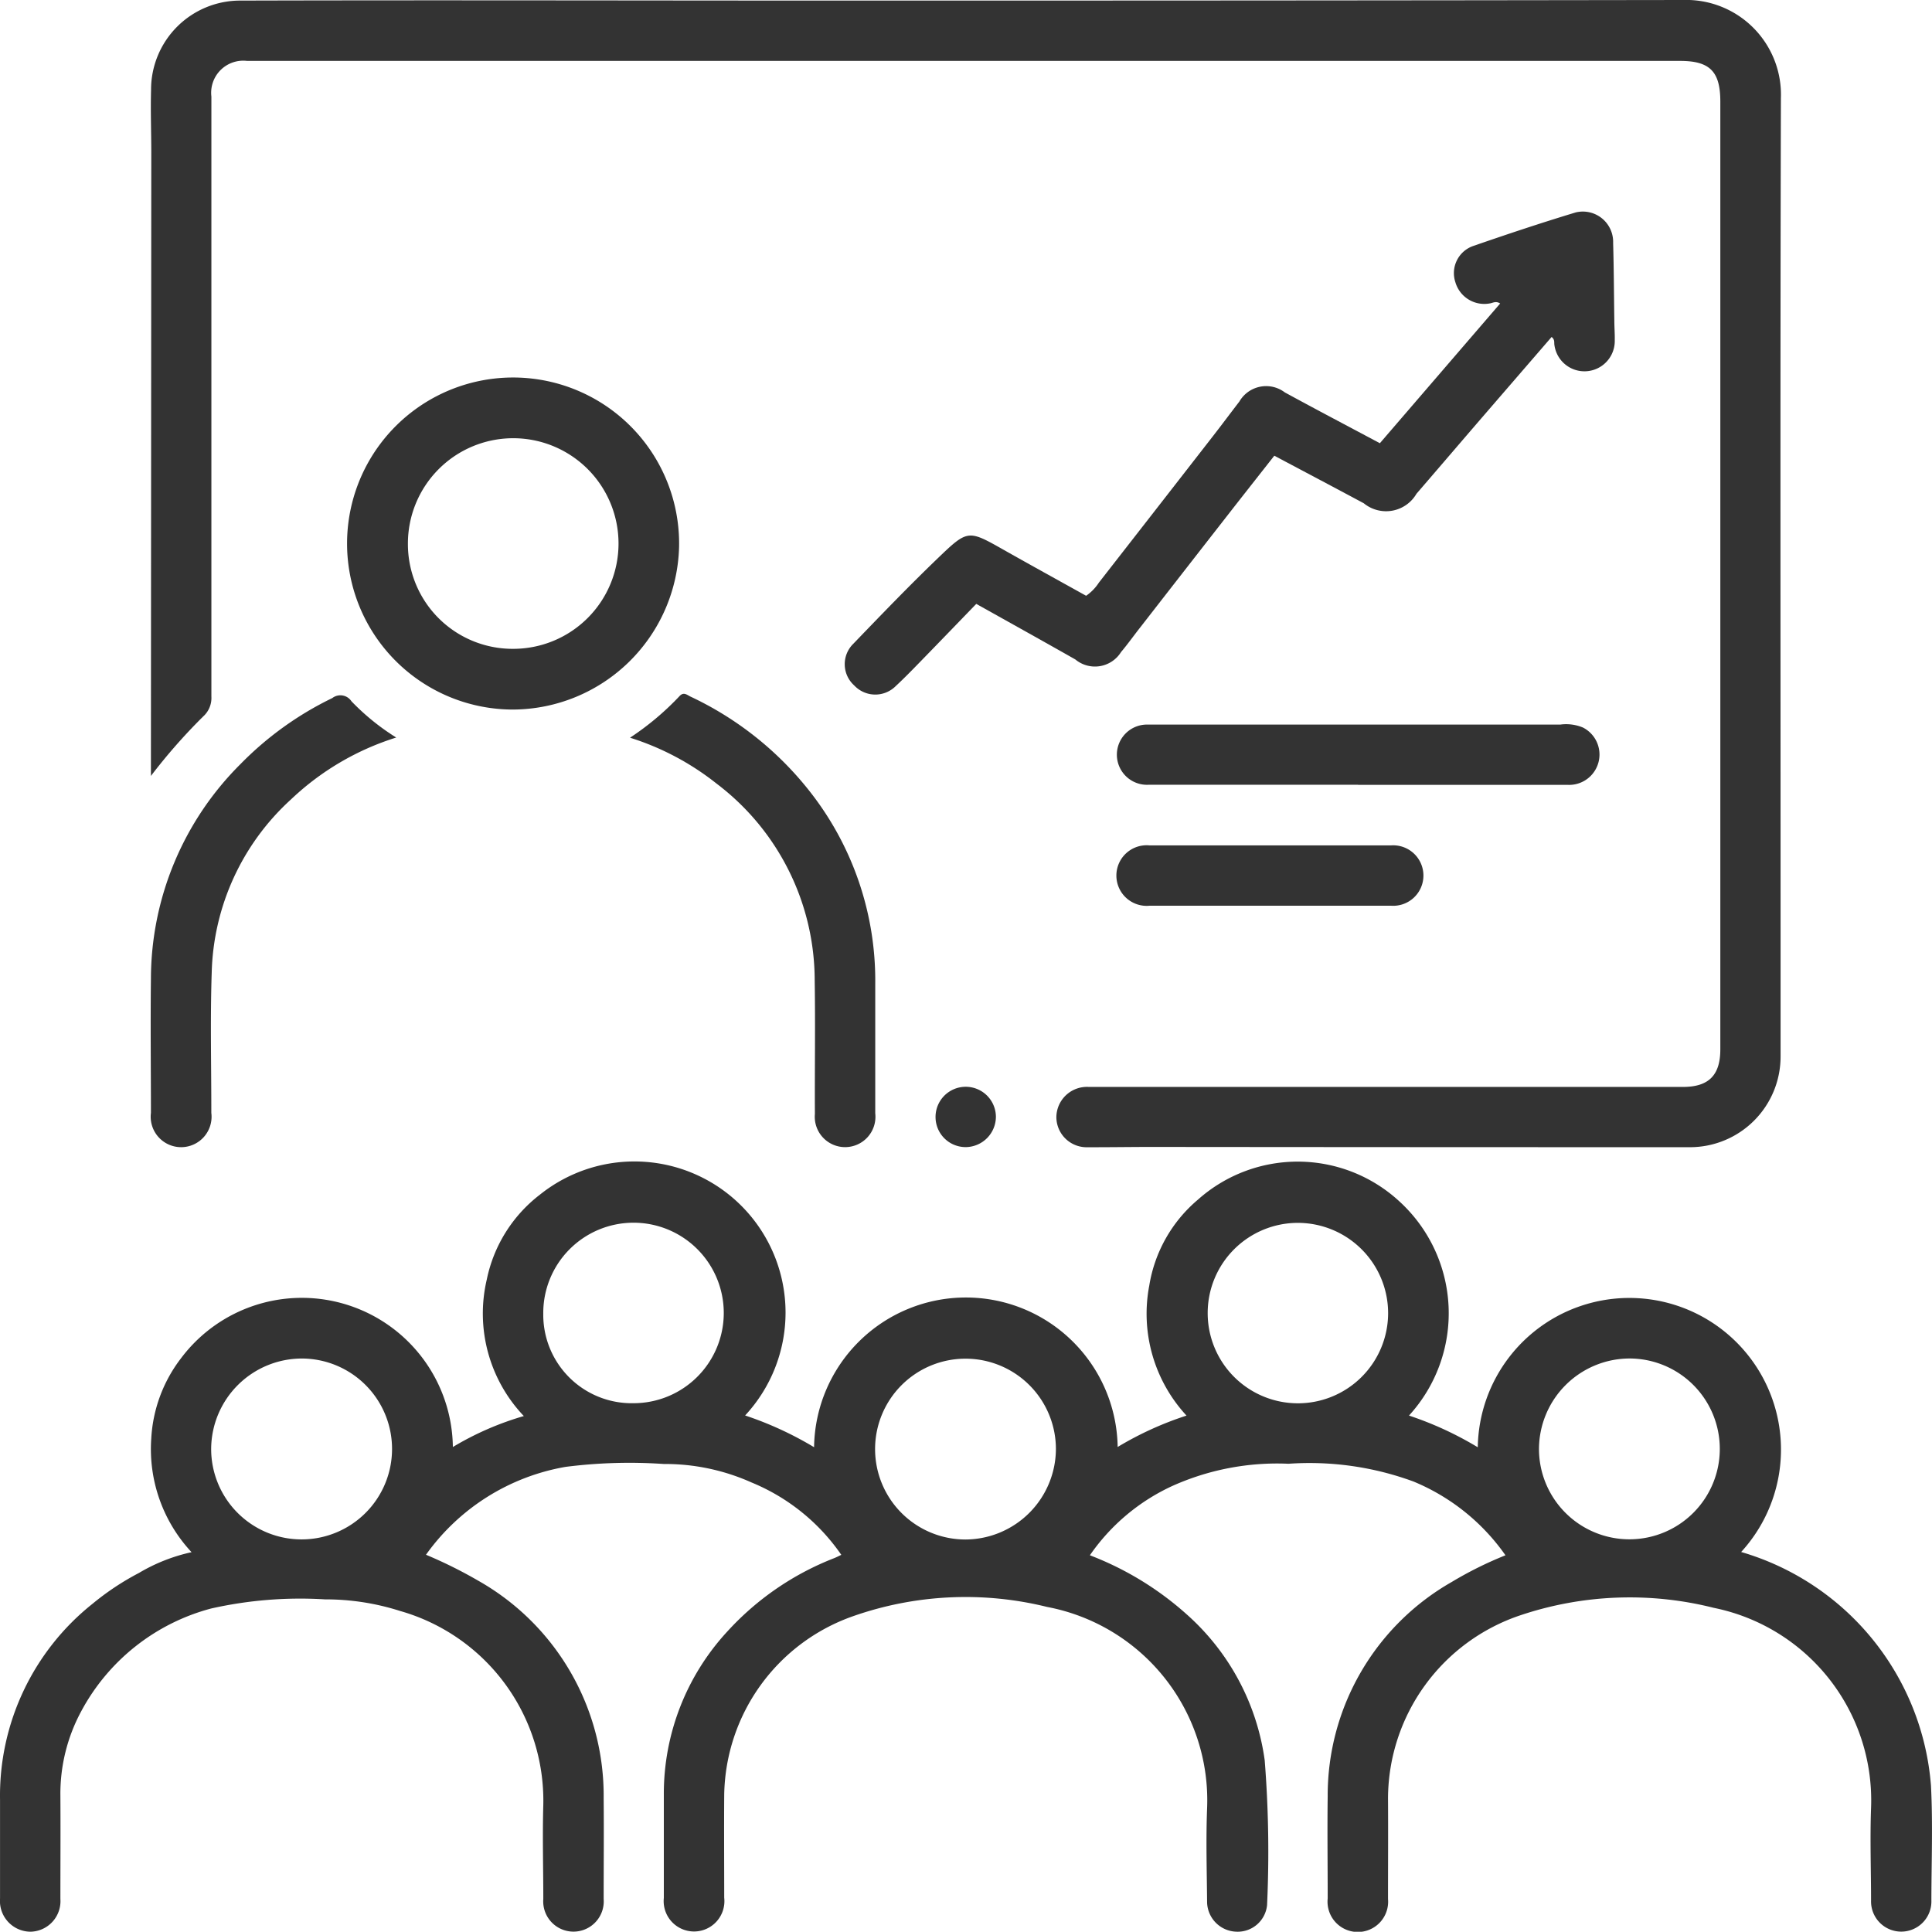 <svg id="组_9318" data-name="组 9318" xmlns="http://www.w3.org/2000/svg" xmlns:xlink="http://www.w3.org/1999/xlink" width="59.535" height="59.527" viewBox="0 0 59.535 59.527">
  <defs>
    <clipPath id="clip-path">
      <rect id="矩形_3140" data-name="矩形 3140" width="59.535" height="59.527" fill="#333"/>
    </clipPath>
  </defs>
  <g id="组_9317" data-name="组 9317" clip-path="url(#clip-path)">
    <path id="路径_45281" data-name="路径 45281" d="M46.39,512.5a6.478,6.478,0,0,0-2.835-2.273,9.293,9.293,0,0,0-3.849-.547,7.886,7.886,0,0,0-3.574.681,6.266,6.266,0,0,0-2.548,2.139,9.611,9.611,0,0,1,2.987,1.824,7.347,7.347,0,0,1,2.4,4.493,35.785,35.785,0,0,1,.073,4.464.91.91,0,0,1-.958.818.93.93,0,0,1-.89-.9c-.008-.966-.038-1.933,0-2.9a6.063,6.063,0,0,0-4.931-6.207,10.468,10.468,0,0,0-5.983.287,5.931,5.931,0,0,0-3.966,5.49c-.008,1.061,0,2.122,0,3.183a.936.936,0,1,1-1.861.008c0-1.061,0-2.122,0-3.183a7.369,7.369,0,0,1,1.96-5.032,8.749,8.749,0,0,1,3.294-2.258c.065-.026.128-.059.215-.1a6.234,6.234,0,0,0-2.77-2.232,6.515,6.515,0,0,0-2.7-.568,15.531,15.531,0,0,0-3.028.089,6.684,6.684,0,0,0-4.3,2.708,13.947,13.947,0,0,1,1.611.8,7.608,7.608,0,0,1,3.864,6.694c.01,1.037,0,2.074,0,3.112a.933.933,0,1,1-1.86,0c0-.966-.028-1.932,0-2.9a6.076,6.076,0,0,0-4.411-5.973,7.534,7.534,0,0,0-2.316-.358,12.5,12.5,0,0,0-3.511.282A6.4,6.4,0,0,0,2.5,517.311a5.344,5.344,0,0,0-.64,2.6c.007,1.06,0,2.12,0,3.179A.942.942,0,0,1,.943,524.1.947.947,0,0,1,0,523.076c0-1.013,0-2.027,0-3.04a7.558,7.558,0,0,1,2.854-6.044,8.193,8.193,0,0,1,1.425-.946,5.447,5.447,0,0,1,1.623-.641,4.655,4.655,0,0,1-1.242-3.5,4.451,4.451,0,0,1,.915-2.473,4.654,4.654,0,0,1,8.379,2.732,9.221,9.221,0,0,1,2.187-.954A4.582,4.582,0,0,1,15,504a4.412,4.412,0,0,1,1.631-2.608,4.657,4.657,0,0,1,6.329,6.8,10.658,10.658,0,0,1,2.125.978,4.678,4.678,0,0,1,9.355-.007,10.215,10.215,0,0,1,2.122-.967,4.62,4.62,0,0,1-1.148-4.007,4.375,4.375,0,0,1,1.5-2.648,4.619,4.619,0,0,1,6.217.063,4.669,4.669,0,0,1,.286,6.591,10.471,10.471,0,0,1,2.12.977,4.672,4.672,0,1,1,8.116,3.227,8.159,8.159,0,0,1,5.849,7.193c.061,1.177.015,2.36.013,3.54a.93.93,0,1,1-1.859.011c0-.951-.035-1.9,0-2.854a6.052,6.052,0,0,0-4.847-6.169,10.581,10.581,0,0,0-5.953.227,5.975,5.975,0,0,0-4.085,5.632c.007,1.037,0,2.074,0,3.112a.934.934,0,1,1-1.859-.015c0-1.049-.014-2.1,0-3.147a7.57,7.57,0,0,1,3.822-6.606,11.5,11.5,0,0,1,1.648-.819m1.041-3.261a2.786,2.786,0,1,0,2.777-2.807,2.8,2.8,0,0,0-2.777,2.807m-14.886-.029a2.786,2.786,0,1,0-2.782,2.8,2.8,2.8,0,0,0,2.782-2.8m-26.031,0a2.787,2.787,0,1,0,2.8-2.777,2.8,2.8,0,0,0-2.8,2.777m13.026-1.4a2.781,2.781,0,1,0-2.792-2.761,2.726,2.726,0,0,0,2.792,2.761M40,502.257a2.78,2.78,0,1,0,2.774,2.8,2.784,2.784,0,0,0-2.774-2.8" transform="translate(0.001 -464.574)" fill="#333"/>
    <path id="路径_45282" data-name="路径 45282" d="M64.983,23.911q0-.426,0-.853.006-9.173.011-18.345c0-.643-.025-1.287-.007-1.93A2.745,2.745,0,0,1,67.751.018c6.091-.017,12.182,0,18.273,0Q99.108.02,112.193,0a2.919,2.919,0,0,1,3.018,3.021c-.023,8.522-.01,17.044-.01,25.566q0,1.982,0,3.964a2.792,2.792,0,0,1-2.792,2.8q-8.3,0-16.591-.008c-.655,0-1.31.011-1.964.009a.933.933,0,0,1-.97-.924.943.943,0,0,1,1-.934h18.307c.794,0,1.152-.358,1.153-1.154q0-12.247,0-24.494,0-2.359,0-4.719c0-.924-.324-1.25-1.238-1.25H68.518l-.572,0a.989.989,0,0,0-1.1,1.1q0,6.222,0,12.443c0,2.015,0,4.029,0,6.044a.765.765,0,0,1-.254.615,17.531,17.531,0,0,0-1.611,1.834" transform="translate(-60.332 0)" fill="#333"/>
    <path id="路径_45283" data-name="路径 45283" d="M380.324,98.148l3.711-4.31c-.127-.081-.214-.023-.3-.006a.928.928,0,0,1-1.081-.652.885.885,0,0,1,.533-1.108c1.053-.365,2.112-.718,3.179-1.041a.934.934,0,0,1,1.15.94c.023.8.025,1.6.037,2.394,0,.2.017.4.013.6a.934.934,0,0,1-1.859.155c-.015-.075.021-.167-.087-.25q-1.07,1.238-2.141,2.478c-.675.783-1.347,1.57-2.023,2.353a1.084,1.084,0,0,1-1.623.294c-.908-.487-1.82-.968-2.758-1.466-.507.645-1.005,1.277-1.5,1.912q-1.317,1.688-2.631,3.378c-.2.253-.384.514-.591.759a.947.947,0,0,1-1.41.229c-.991-.563-1.987-1.116-3.052-1.712-.569.588-1.144,1.185-1.722,1.778-.249.256-.5.514-.759.754a.89.89,0,0,1-1.281-.02.88.88,0,0,1-.03-1.28c.867-.9,1.733-1.8,2.634-2.665s.92-.845,2.011-.228c.837.473,1.68.937,2.532,1.411a1.453,1.453,0,0,0,.394-.406q1.766-2.265,3.529-4.532c.27-.347.532-.7.8-1.048a.953.953,0,0,1,1.4-.281c.958.523,1.925,1.03,2.927,1.565" transform="translate(-337.807 -84.486)" fill="#333"/>
    <path id="路径_45284" data-name="路径 45284" d="M154.529,172.846a5.116,5.116,0,1,1,5.115-5.017,5.144,5.144,0,0,1-5.115,5.017m0-1.871a3.245,3.245,0,1,0-3.241-3.233,3.227,3.227,0,0,0,3.241,3.233" transform="translate(-138.718 -150.981)" fill="#333"/>
    <path id="路径_45285" data-name="路径 45285" d="M72.49,300.838a8.3,8.3,0,0,0-3.245,1.908,7.468,7.468,0,0,0-2.442,5.336c-.048,1.44-.011,2.882-.012,4.323a.938.938,0,1,1-1.861,0c0-1.382-.017-2.764,0-4.146a9.351,9.351,0,0,1,2.763-6.606,10.12,10.12,0,0,1,2.826-2.031.408.408,0,0,1,.591.1,7.2,7.2,0,0,0,1.378,1.116" transform="translate(-60.279 -278.111)" fill="#333"/>
    <path id="路径_45286" data-name="路径 45286" d="M271.454,300.249a8.552,8.552,0,0,0,1.514-1.271c.132-.151.236-.047.344.006a10.164,10.164,0,0,1,3.659,2.9,9.424,9.424,0,0,1,2.036,5.943c0,1.332,0,2.664,0,4a.935.935,0,1,1-1.86.02c-.007-1.37.016-2.74-.006-4.109a7.611,7.611,0,0,0-3.02-6.069,8.266,8.266,0,0,0-2.666-1.416" transform="translate(-252.036 -277.519)" fill="#333"/>
    <path id="路径_45287" data-name="路径 45287" d="M488.449,313.975q-3.232,0-6.464,0a.928.928,0,1,1-.025-1.855q6.36,0,12.721,0a1.352,1.352,0,0,1,.7.092.935.935,0,0,1-.462,1.766q-3.234,0-6.468,0Z" transform="translate(-446.6 -289.792)" fill="#333"/>
    <path id="路径_45288" data-name="路径 45288" d="M485.721,366q-1.841,0-3.682,0a.934.934,0,1,1,0-1.859q3.718,0,7.436,0a.932.932,0,1,1,0,1.859q-1.877,0-3.754,0" transform="translate(-446.612 -338.09)" fill="#333"/>
    <path id="路径_45289" data-name="路径 45289" d="M404.886,469.058a.939.939,0,0,1-.917.943.927.927,0,0,1-.943-.915.93.93,0,1,1,1.86-.027" transform="translate(-374.197 -434.653)" fill="#333"/>
  </g>
</svg>
